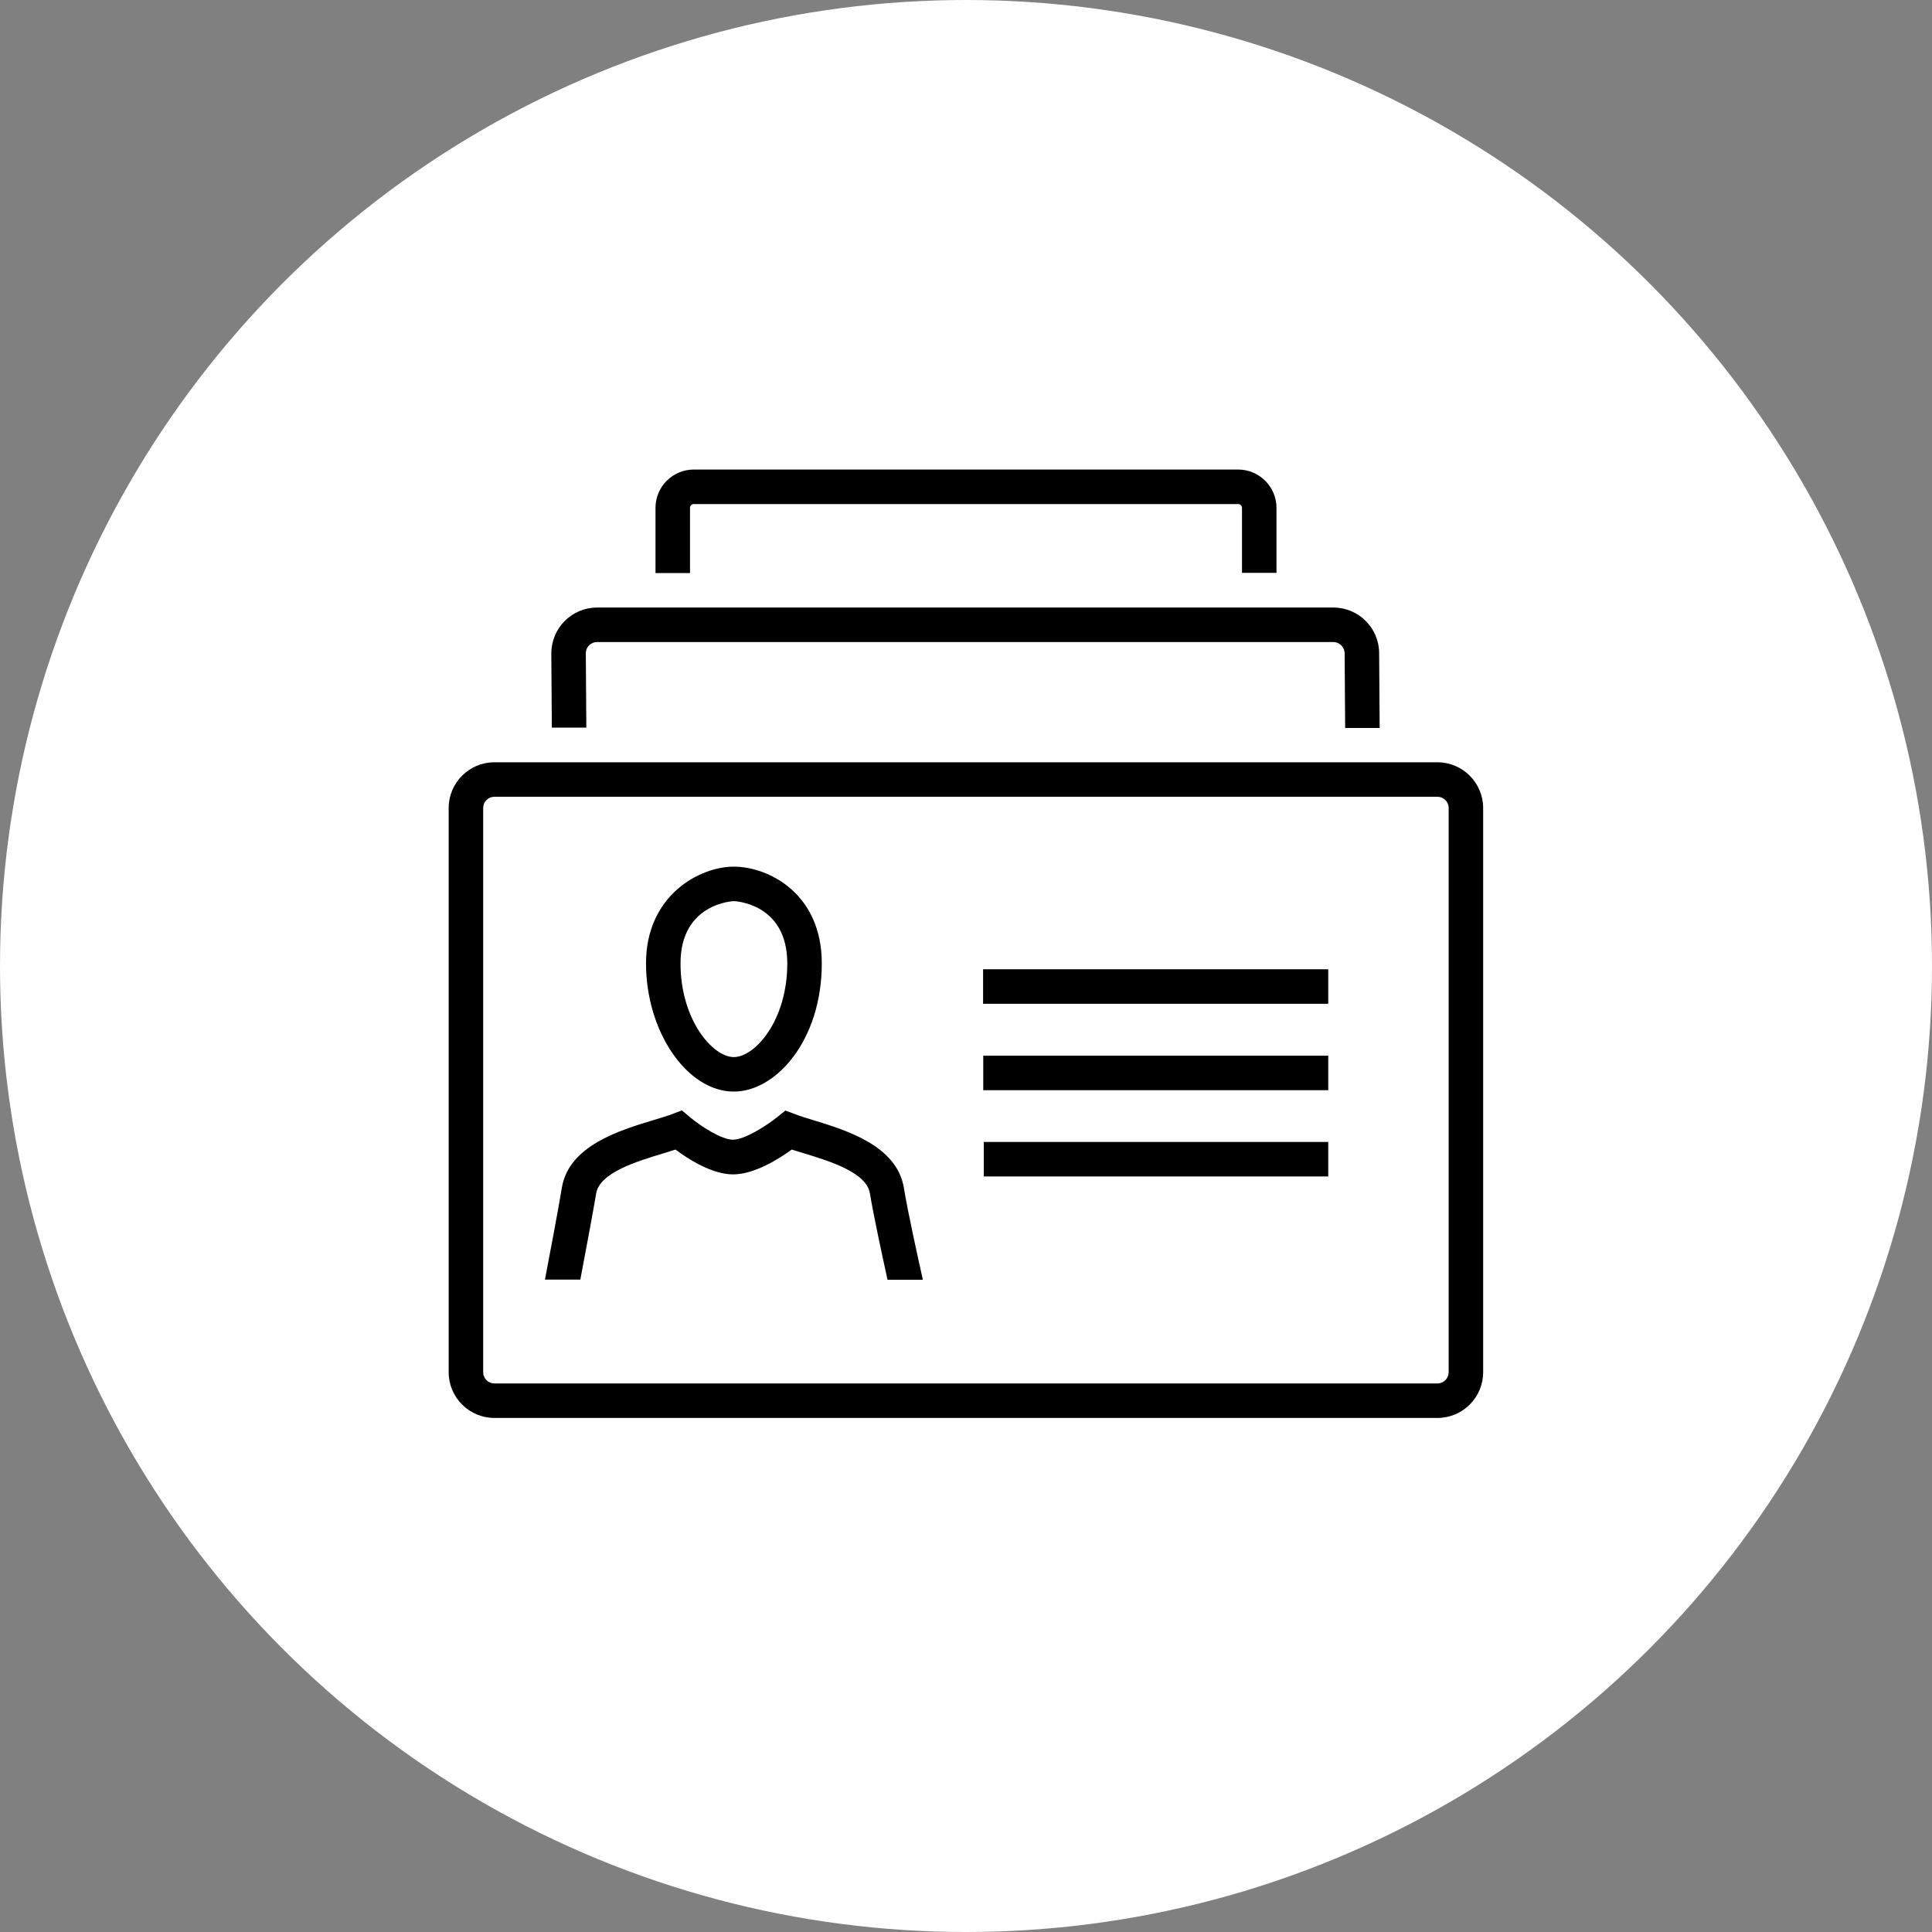 <?xml version="1.0" encoding="UTF-8"?>
<svg id="Layer_1" xmlns="http://www.w3.org/2000/svg" version="1.1" viewBox="0 0 112 112">
  <rect x="0" y="0" width="112" height="112" fill="#808080" stroke="none"/>
  <!-- Generator: Adobe Illustrator 29.5.0, SVG Export Plug-In . SVG Version: 2.1.0 Build 137)  -->
  <defs>
    <style>
      .st0 {
        fill: #85bc20;
      }

      .st0, .st1, .st2, .st3, .st4, .st5 {
        display: none;
      }

      .st6 {
        fill: #fff;
      }

      .st1 {
        fill: #e5202e;
      }

      .st7, .st5 {
        fill: none;
      }

      .st2 {
        fill: #007ac3;
      }

      .st3 {
        fill: #231f20;
      }
    </style>
  </defs>
  <path class="st0" d="M97.66,18.58l-1.43,1.43c8.56,9.56,13.78,22.17,13.78,35.98s-5.22,26.42-13.78,35.98l1.43,1.43c8.91-9.92,14.34-23.03,14.34-37.41s-5.43-27.5-14.34-37.42h0Z"/>
  <path class="st4" d="M91.98,96.22c-9.56,8.56-22.17,13.78-35.98,13.78s-26.42-5.22-35.98-13.78l-1.43,1.43c9.92,8.91,23.03,14.34,37.41,14.34s27.5-5.43,37.42-14.34l-1.43-1.43h0Z"/>
  <path class="st1" d="M20.02,15.78C29.58,7.22,42.19,2,56,2s26.42,5.22,35.98,13.78l1.43-1.43C83.5,5.43,70.38,0,56,0S28.5,5.43,18.58,14.34c0,0,1.44,1.44,1.44,1.44Z"/>
  <path class="st2" d="M15.78,91.98c-8.56-9.56-13.78-22.17-13.78-35.98S7.22,29.58,15.78,20.02l-1.43-1.43C5.43,28.5,0,41.62,0,56s5.43,27.5,14.34,37.42l1.44-1.43h0Z"/>
  <rect class="st5" width="112" height="112"/>
  <path class="st0" d="M97.66,18.58l-1.43,1.43c8.56,9.56,13.78,22.17,13.78,35.98s-5.22,26.42-13.78,35.98l1.43,1.43c8.91-9.92,14.34-23.03,14.34-37.41s-5.43-27.5-14.34-37.42h0Z"/>
  <path class="st3" d="M91.98,96.22c-9.56,8.56-22.17,13.78-35.98,13.78s-26.42-5.22-35.98-13.78l-1.43,1.43c9.92,8.91,23.03,14.34,37.41,14.34s27.5-5.43,37.42-14.34l-1.43-1.43h0Z"/>
  <path class="st1" d="M20.02,15.78C29.58,7.22,42.19,2,56,2s26.42,5.22,35.98,13.78l1.43-1.43C83.5,5.43,70.38,0,56,0S28.5,5.43,18.58,14.34c0,0,1.44,1.44,1.44,1.44Z"/>
  <path class="st2" d="M15.78,91.98c-8.56-9.56-13.78-22.17-13.78-35.98S7.22,29.58,15.78,20.02l-1.43-1.43C5.43,28.5,0,41.62,0,56s5.43,27.5,14.34,37.42l1.44-1.43h0Z"/>
  <path class="st4" d="M89.97,70.6l-.57-8.09-2,.14.33,4.69-9.88-8.46c-.28.63-.59,1.24-.93,1.84l9.49,8.12-4.6.32.14,2,8.02-.56Z"/>
  <path class="st4" d="M51.28,58.36l-6.58-4.99h0c.23,1.16.6,2.28,1.09,3.34l5.77,4.37,8.73-10.05,10.04,8.73c.19-.24.38-.48.56-.72.05-.08.11-.15.16-.23.16-.22.31-.45.45-.68l-11.41-9.92-8.82,10.15h.01Z"/>
  <path class="st4" d="M58.81,31.92c10.26-.12,18.72,8.13,18.84,18.39h0c.06,4.97-1.82,9.67-5.29,13.23s-8.12,5.55-13.1,5.61c-10.26.12-18.72-8.13-18.84-18.39-.06-4.97,1.82-9.67,5.29-13.23,3.22-3.3,7.44-5.25,12-5.57.36-.03.73-.04,1.1-.04ZM75.65,50.33h0c-.11-9.16-7.66-16.53-16.82-16.41-4.43.06-8.59,1.83-11.69,5.01-3.1,3.18-4.78,7.37-4.72,11.81.05,4.44,1.83,8.59,5.01,11.69s7.37,4.78,11.81,4.72c.33,0,.65-.02.97-.04,8.71-.61,15.55-7.94,15.45-16.78h-.01Z"/>
  <path class="st4" d="M24.03,75.34l3.93,4.86,17.63-14.04c-.54-.42-1.05-.86-1.54-1.33l-15.78,12.57-1.42-1.75,15.65-12.46c-.43-.51-.83-1.04-1.21-1.59l-17.26,13.75h0Z"/>
  <path class="st4" d="M39.21,44.84l-13.53-9.89-1.18,1.62,14.23,10.4c.12-.72.28-1.43.48-2.13Z"/>
  <path class="st4" d="M59.78,40.67l13.7,11.91c.1-.73.17-1.47.16-2.23,0-.1-.02-.2-.02-.3l-14.04-12.21-8.85,10.18-5.06-3.42c-.28.63-.52,1.27-.71,1.93l6.12,4.13,8.7-10.01v.02Z"/>
  <g id="transparant_background" class="st4">
    <g id="a">
      <rect class="st7" x="19.69" y="15.06" width="72" height="72"/>
    </g>
  </g>
  <circle class="st6" cx="56" cy="56" r="56"/>
  <g id="basic__x2B__medium_icon" class="st4">
    <path class="st6" d="M37.7,42.74c-7.29,0-13.22,4.45-13.22,9.92v22.03c0,5.47,5.93,9.92,13.22,9.92s13.22-4.45,13.22-9.92v-22.03c0-5.47-5.93-9.92-13.22-9.92ZM37.7,44.94c6.07,0,11.02,3.46,11.02,7.71s-4.94,7.71-11.02,7.71-11.02-3.46-11.02-7.71,4.94-7.71,11.02-7.71ZM48.72,74.69c0,4.25-4.94,7.71-11.02,7.71s-11.02-3.46-11.02-7.71v-.04c2.37,2.68,6.42,4.45,11.02,4.45s8.65-1.77,11.02-4.45v.04ZM48.72,69.18c0,4.25-4.94,7.71-11.02,7.71s-11.02-3.46-11.02-7.71v-.04c2.37,2.68,6.42,4.45,11.02,4.45s8.65-1.77,11.02-4.45v.04ZM48.72,63.67c0,4.25-4.94,7.71-11.02,7.71s-11.02-3.46-11.02-7.71v-.04c2.37,2.68,6.42,4.45,11.02,4.45s8.65-1.77,11.02-4.45v.04ZM48.72,58.13v.03c0,4.25-4.94,7.71-11.02,7.71s-11.02-3.46-11.02-7.71v-.03s.02.02.03.03c.27.31.57.6.88.88.08.07.17.14.26.21.24.2.49.4.75.59.12.08.24.17.36.25.26.17.52.33.79.48.12.07.25.14.37.21.36.19.72.36,1.1.52.05.02.09.04.14.06.43.18.88.33,1.33.47.13.04.27.07.41.11.33.09.67.18,1.01.25.17.04.33.07.5.1.34.06.69.11,1.05.15.16.02.31.04.47.05.51.05,1.02.07,1.55.07s1.04-.03,1.55-.07c.16-.01.31-.04.47-.05.35-.04.7-.09,1.05-.15.17-.03.33-.06.5-.1.34-.07.68-.16,1.01-.25.14-.04.28-.07.41-.11.46-.14.9-.3,1.33-.47.05-.02.09-.04.14-.06.38-.16.75-.33,1.1-.52.13-.07.25-.14.37-.21.27-.15.54-.32.79-.48.12-.08.25-.16.36-.25.26-.19.51-.38.75-.59.09-.07.18-.14.26-.21.32-.28.61-.57.88-.88,0,0,.02-.02.03-.03Z"/>
    <g>
      <g>
        <path class="st6" d="M53.13,64.62c.72.09,1.45.16,2.2.16,1.97,0,3.83-.34,5.51-.92v-2.32c-1.62.66-3.5,1.04-5.51,1.04-.75,0-1.49-.05-2.2-.16v2.2Z"/>
        <path class="st6" d="M53.13,56.9v2.2c.72.09,1.45.16,2.2.16,1.97,0,3.83-.34,5.51-.92v-2.32c-1.62.66-3.5,1.04-5.51,1.04-.75,0-1.49-.05-2.2-.16Z"/>
        <path class="st6" d="M66.35,43.8v.04c0,.67-.13,1.31-.36,1.93.79-.55,1.64-1.03,2.56-1.44v-11.5c0-5.47-5.93-9.92-13.22-9.92s-13.22,4.45-13.22,9.92v8.2c1.38.31,2.68.78,3.86,1.36-1.05-1.18-1.66-2.57-1.66-4.05v-.03s.02.02.03.03c.27.3.57.59.88.87.09.08.18.15.27.22.24.2.48.39.74.58.12.09.24.17.37.25.25.17.52.33.79.48.12.07.25.14.37.21.36.19.72.36,1.1.52.05.02.09.04.14.06.43.18.88.33,1.33.47.13.04.27.07.41.11.33.09.67.18,1.02.25.17.04.33.07.5.1.34.06.69.11,1.05.15.16.02.31.04.47.05.51.04,1.02.07,1.55.07s1.04-.03,1.55-.07c.16-.01.31-.04.47-.05.35-.04.7-.09,1.05-.15.17-.03.33-.06.5-.1.35-.07.68-.16,1.02-.25.14-.04.27-.07.41-.11.46-.14.9-.3,1.33-.47.05-.02.09-.04.14-.06.38-.16.75-.34,1.1-.52.13-.07.25-.14.37-.21.27-.15.53-.31.79-.48.13-.08.25-.17.37-.25.26-.18.5-.38.74-.58.09-.07.18-.15.27-.22.31-.28.61-.57.88-.87,0,0,.02-.02.03-.03v.03c0,4.25-4.94,7.71-11.02,7.71-2.07,0-3.99-.41-5.65-1.1.92.89,1.69,1.89,2.26,2.97,1.08.21,2.22.33,3.39.33,4.6,0,8.65-1.77,11.02-4.45ZM55.33,40.53c-6.07,0-11.02-3.46-11.02-7.71s4.94-7.71,11.02-7.71,11.02,3.46,11.02,7.71-4.94,7.71-11.02,7.71Z"/>
        <path class="st6" d="M53.13,53.6c.72.09,1.45.16,2.2.16,2.06,0,4.01-.37,5.75-1.01.22-1.01.58-1.97,1.09-2.87-1.88,1.05-4.25,1.67-6.83,1.67-.78,0-1.55-.06-2.28-.17.05.42.08.84.08,1.27v.95Z"/>
        <path class="st6" d="M60.84,67.03c-1.62.66-3.5,1.04-5.51,1.04-.75,0-1.49-.05-2.2-.16v2.21c.72.09,1.45.15,2.2.15,1.97,0,3.83-.33,5.51-.91v-2.33Z"/>
      </g>
      <path class="st6" d="M76.26,44.94c-7.29,0-13.22,4.45-13.22,9.92v16.53c0,5.47,5.93,9.92,13.22,9.92s13.22-4.45,13.22-9.92v-16.53c0-5.47-5.93-9.92-13.22-9.92ZM76.26,47.14c6.07,0,11.02,3.46,11.02,7.71s-4.94,7.71-11.02,7.71-11.02-3.46-11.02-7.71,4.94-7.71,11.02-7.71ZM87.28,71.38c0,4.25-4.94,7.71-11.02,7.71s-11.02-3.46-11.02-7.71v-.04c2.37,2.68,6.42,4.45,11.02,4.45s8.65-1.77,11.02-4.45v.04ZM87.28,65.87c0,4.25-4.94,7.71-11.02,7.71s-11.02-3.46-11.02-7.71v-.04c2.37,2.68,6.42,4.45,11.02,4.45s8.65-1.77,11.02-4.45v.04ZM87.28,60.33v.03c0,4.25-4.94,7.71-11.02,7.71s-11.02-3.46-11.02-7.71v-.03s.02.02.02.02c.27.31.57.6.88.88.08.07.17.14.26.21.24.2.49.4.75.59.12.08.24.17.36.25.26.17.52.33.79.48.12.07.25.14.37.21.36.19.72.36,1.11.52.05.02.09.04.14.06.43.18.88.33,1.33.47.13.04.27.07.41.11.33.09.67.18,1.02.25.17.04.33.07.5.1.34.06.69.11,1.05.15.16.02.31.04.47.05.51.04,1.02.07,1.55.07s1.04-.03,1.55-.07c.16-.01.31-.04.47-.05.35-.04.7-.09,1.05-.15.17-.03.33-.06.5-.1.34-.07.68-.16,1.01-.25.14-.04.28-.07.41-.11.46-.14.9-.3,1.33-.47.05-.02.09-.04.14-.06.38-.16.75-.34,1.11-.52.13-.07.25-.14.37-.21.27-.15.54-.32.79-.48.12-.08.25-.16.36-.25.26-.19.51-.38.75-.58.09-.07.18-.14.26-.21.32-.28.61-.57.88-.88,0,0,.02-.02.03-.02Z"/>
    </g>
  </g>
  <g id="transparant_background1" data-name="transparant_background" class="st4">
    <g id="a1" data-name="a">
      <rect class="st7" x="18.3" y="17.47" width="72" height="72"/>
    </g>
  </g>
  <g id="basic__x2B__medium_icon1" data-name="basic__x2B__medium_icon" class="st4">
    <path class="st6" d="M60.2,73.57c-1.9,0-2-.6-2.1-1.3-.1-.5-.2-1.7-1.5-1.7-1.1,0-2,.6-3,1.2-1.3.8-2.7,1.8-4.9,1.8-.5,0-1-.1-1.3-.3,3-1.6,4.7-3.7,4.7-5.1,0-.6-.2-1.1-.7-1.4-.4-.3-.9-.4-1.5-.4-2.2,0-4.1.9-5.2,2.6-.8,1.1-1,2.4-.6,3.3,0,.1.1.2.1.3-1.7.6-3.7,1-6,1v2c2.7,0,5.1-.5,7.1-1.3.9.9,2,1.4,3.4,1.4,2.8,0,4.7-1.2,6-2.1.5-.4,1-.7,1.5-.8.1.9.6,2.7,3.7,2.9l.3-2.1ZM46,71.47c-.1-.3,0-.8.4-1.5.3-.5,1.4-1.7,3.6-1.7h.1c-.1.2-.3.6-.9,1.2-.7.7-1.8,1.5-3.1,2.2,0-.1-.1-.1-.1-.2Z"/>
    <g>
      <polygon class="st6" points="75.3 44.77 77.3 41.67 77.3 37.47 75.3 37.47 75.3 44.77"/>
      <polygon class="st6" points="75.3 65.67 75.3 84.47 35.3 84.47 35.3 23.47 63.3 23.47 63.3 35.47 77.3 35.47 77.3 35.17 67.3 24.27 67.3 27.27 73 33.47 65.3 33.47 65.3 21.47 33.3 21.47 33.3 86.47 77.3 86.47 77.3 62.67 75.3 65.67"/>
    </g>
    <path class="st6" d="M87.1,44.07l-6.3-4.1-17.4,26.6-1.4,9,7.7-4.8,17.4-26.7ZM81.4,42.77l2.9,1.9-15.2,23.2-2.9-1.9,15.2-23.2ZM64.6,71.47l.6-3.7,2.6,1.7-3.2,2Z"/>
    <rect class="st6" x="39.3" y="33.47" width="15" height="2"/>
    <rect class="st6" x="39.3" y="42.47" width="27" height="2"/>
    <rect class="st6" x="39.3" y="47.47" width="27" height="2"/>
    <rect class="st6" x="39.3" y="52.47" width="27" height="2"/>
  </g>
  <g id="basic__x2B__medium_icon2" data-name="basic__x2B__medium_icon" class="st4">
    <path class="st6" d="M45.6,65c-3.3,0-6.9-3.8-6.9-10,0-4.4,2.6-7,7-7s7,2.6,7,7c0,6.3-3.6,10-7.1,10ZM45.7,50c-2.3,0-5,.9-5,5,0,4.8,2.5,8,4.9,8s5.1-3.1,5.1-8c0-4.1-2.7-5-5-5Z"/>
    <path class="st6" d="M34,77l.4-3.8c.2-2,1.6-3.7,3.5-4.3l2.6-.8.2.2c2.9,2.4,7.1,2.4,10,0l.2-.2,2.6.8c1.9.6,3.3,2.3,3.5,4.3l.4,3.8h2l-.4-4c-.3-2.8-2.2-5.2-4.9-6l-3.6-1.1-1,.8c-2.2,1.8-5.3,1.8-7.5,0l-1-.8-3.7,1.1c-2.7.8-4.6,3.2-4.9,6l-.4,4h2Z"/>
    <path class="st6" d="M84,54.8v24.2H24v-36h15.1c-.1-.5-.1-1-.1-1.5v-.5h-15v-6h16.7c.4-.7.8-1.4,1.3-2h-20v48h64v-27.7c-.6.5-1.3,1-2,1.5Z"/>
    <rect class="st6" x="27" y="37" width="5" height="2"/>
    <path class="st6" d="M65.5,25c-13.5,0-24.5,7.4-24.5,16.5,0,1.8.4,3.5,1.2,5.1.6-.2,1.3-.4,2-.5-.8-1.5-1.2-3-1.2-4.6,0-8,10.1-14.5,22.5-14.5s22.5,6.5,22.5,14.5-10.1,14.5-22.4,14.5h-.4l-.3.3c-2.1,2.3-5.1,3.2-7,3.5.5-.9,1-1.9,1.5-3.3l.3-1-1.1-.2c-1.4-.3-2.7-.7-3.9-1.1v2.1c.8.3,1.6.5,2.4.7-.4.9-.8,1.7-1.2,2.3-.3.4-.5.8-.7,1.2l-.8,1.5h1.6c.3,0,6.2,0,10-4,13.3-.2,24-7.5,24-16.5s-11-16.5-24.5-16.5Z"/>
    <rect class="st6" x="55" y="36" width="23" height="2"/>
    <rect class="st6" x="55" y="41" width="23" height="2"/>
    <rect class="st6" x="55" y="46" width="14" height="2"/>
  </g>
  <g id="transparant" class="st4">
    <g id="a2" data-name="a">
      <rect class="st7" x="19" y="19.13" width="72" height="72"/>
    </g>
  </g>
  <g id="basic__x2B__medium_icon3" data-name="basic__x2B__medium_icon" class="st4">
    <path class="st6" d="M60.59,54.5h-3.7c-1.39,0-2.78-.33-4.03-.95l-2.62-1.31c-.97-.48-2.05-.74-3.13-.74h-4.11v-2h4.11c1.39,0,2.78.33,4.02.95l2.62,1.31c.97.48,2.05.74,3.13.74h3.7c1.36,0,2.55-.92,2.9-2.23l2.47-8.49c.09-.31.03-.62-.16-.88-.19-.25-.48-.4-.8-.4h-3.76c-.85,0-1.67-.36-2.24-1-.57-.64-.84-1.49-.75-2.33l.55-4.22c.1-.76-.1-1.51-.56-2.12-.31-.41-.74-.41-.91-.4-.17.02-.59.11-.8.59l-1.6,3.59c-.76,1.7-2.19,3.06-3.94,3.71l-4.63,1.74c-.79.3-1.62.45-2.46.45h-.91v-2h.91c.6,0,1.19-.11,1.75-.32l4.63-1.74c1.25-.47,2.27-1.43,2.81-2.65l1.6-3.59c.44-.98,1.34-1.64,2.4-1.76,1.06-.12,2.09.32,2.74,1.18.77,1.03,1.11,2.3.94,3.58l-.55,4.2c-.03.27.06.54.25.76.2.22.46.33.75.33h3.76c.95,0,1.83.44,2.4,1.2.57.76.75,1.72.48,2.64l-2.46,8.47c-.57,2.16-2.56,3.69-4.82,3.69Z"/>
    <g>
      <path class="st6" d="M64,90.5h-2c0-2.32-.9-4-2.69-5.02-1.97,1.33-4.64,1.34-6.63,0-1.78,1.02-2.69,2.71-2.69,5.02h-2c0-4.21,2.38-6.19,4.37-7.11l.58-.27.49.41c1.48,1.26,3.65,1.26,5.13,0l.49-.41.58.27c1.99.92,4.37,2.9,4.37,7.11Z"/>
      <path class="st6" d="M56,82.49c-2.36,0-5-2.8-5-6.82,0-3.77,3.07-5.17,5-5.17s5,1.4,5,5.17c0,4.08-2.58,6.82-5,6.82ZM56,72.5s-3,.09-3,3.17c0,2.9,1.81,4.82,3,4.82s3-1.88,3-4.82c0-3.09-2.97-3.17-3-3.17Z"/>
    </g>
    <g>
      <path class="st6" d="M41,81.5h-2c0-2.31-.9-4-2.69-5.02-1.97,1.33-4.65,1.33-6.63,0-1.78,1.02-2.69,2.71-2.69,5.02h-2c0-4.21,2.38-6.19,4.37-7.11l.58-.27.49.41c1.48,1.26,3.65,1.26,5.13,0l.49-.41.58.27c1.99.92,4.37,2.9,4.37,7.11Z"/>
      <path class="st6" d="M33,73.49c-2.36,0-5-2.8-5-6.82,0-3.77,3.07-5.17,5-5.17s5,1.4,5,5.17c0,4.08-2.59,6.82-5,6.82ZM33,63.5s-3,.09-3,3.17c0,2.9,1.81,4.82,3,4.82s3-1.88,3-4.82c0-3.09-2.97-3.17-3-3.17Z"/>
    </g>
    <g>
      <path class="st6" d="M87,81.5h-2c0-2.31-.9-4-2.69-5.02-1.98,1.34-4.65,1.34-6.63,0-1.78,1.02-2.68,2.71-2.68,5.02h-2c0-4.21,2.38-6.19,4.37-7.11l.58-.27.49.41c1.49,1.26,3.65,1.26,5.13,0l.49-.41.58.27c1.99.92,4.37,2.9,4.37,7.11Z"/>
      <path class="st6" d="M79,73.49c-2.41,0-5-2.74-5-6.82,0-3.77,3.07-5.17,5-5.17s5,1.4,5,5.17c0,4.02-2.64,6.82-5,6.82ZM79,63.5s-3,.09-3,3.17,1.78,4.82,3,4.82,3-1.92,3-4.82c0-3.09-2.97-3.17-3-3.17Z"/>
    </g>
    <path class="st6" d="M74.83,60.91l-2.59-2.59c3.58-3.91,5.76-9.12,5.76-14.83,0-12.13-9.87-22-22-22s-22,9.87-22,22c0,5.71,2.18,10.91,5.76,14.83l-2.59,2.59c.53.38,1.01.85,1.43,1.4l2.57-2.57c3.68,3.37,8.51,5.5,13.83,5.74v3.11c.34-.05.68-.09,1-.09s.66.03,1,.09v-3.11c5.31-.24,10.14-2.37,13.83-5.74l2.57,2.57c.42-.55.9-1.01,1.43-1.4ZM56,63.5c-11.03,0-20-8.97-20-20s8.97-20,20-20,20,8.97,20,20-8.97,20-20,20Z"/>
  </g>
  <g id="transparant_background2" data-name="transparant_background" class="st4">
    <g id="a3" data-name="a">
      <rect class="st7" x="20" y="20" width="72" height="72"/>
    </g>
  </g>
  <g class="st4">
    <path d="M30.4,52.6v8.4h-2v-8.4"/>
    <path d="M48.4,35.8v-6.6h-2v7.4l3,3v16.2l-5,4.8v-3.6c1.7-.4,3-2,3-3.9s-1.8-4-4-4-4,1.8-4,4,1.3,3.4,3,3.9v8.3l9-8.7v-17.8s-3-3-3-3ZM41.4,53.2c0-1.1.9-2,2-2s2,.9,2,2-.9,2-2,2-2-.9-2-2Z"/>
    <path d="M75.4,48.2v5.5l-2.3,4.5h-17.7l-10,8v8.1c-1.7.4-3,2-3,3.9s1.8,4,4,4,4-1.8,4-4-1.3-3.4-3-3.9v-7.2l8.7-7h18.2l3.1-6v-4h1v-2h-3v.1ZM48.4,78.2c0,1.1-.9,2-2,2s-2-.9-2-2,.9-2,2-2,2,.9,2,2Z"/>
    <path d="M76.4,40.3c0-2.2-1.8-4-4-4s-4,1.8-4,4,1.3,3.4,3,3.9v8.1h-9v4h2v-2h9v-10.1c1.7-.5,3-2.1,3-3.9ZM72.4,42.3c-1.1,0-2-.9-2-2s.9-2,2-2,2,.9,2,2-.9,2-2,2Z"/>
    <path d="M29.4,68.3c-2.2,0-4-1.8-4-4s1.8-4,4-4,4,1.8,4,4-1.8,4-4,4ZM29.4,62.3c-1.1,0-2,.9-2,2s.9,2,2,2,2-.9,2-2-.9-2-2-2Z"/>
    <path d="M29.4,53.2c-2.2,0-4-1.8-4-4s1.8-4,4-4,4,1.8,4,4-1.8,4-4,4ZM29.4,47.2c-1.1,0-2,.9-2,2s.9,2,2,2,2-.9,2-2-.9-2-2-2Z"/>
    <path d="M44.4,39.4v-2.1h0v-1l-7-4h-2v10.7l-5-3.8v-7.1c1.7-.4,3-2,3-3.9s-1.8-4-4-4-4,1.8-4,4,1.3,3.4,3,3.9v8.1h0l7,5.3v9.8l2.5,3.3v8.7c-1.7.4-3,2-3,3.9s1.8,4,4,4,4-1.8,4-4-1.3-3.4-3-3.9v-9.4l-2.5-3.3v-20l5,2.7v2.1c-1.7.4-3,2-3,3.9s1.8,4,4,4,4-1.8,4-4-1.3-3.5-3-3.9ZM27.4,28.2c0-1.1.9-2,2-2s2,.9,2,2-.9,2-2,2-2-.8-2-2ZM40.9,71.2c0,1.1-.9,2-2,2s-2-.9-2-2,.9-2,2-2,2,.9,2,2ZM43.4,45.2c-1.1,0-2-.9-2-2s.9-2,2-2,2,.9,2,2-.9,2-2,2Z"/>
    <path d="M65.4,42.3c-.7,0-1.4.2-2,.5l-1.8-1.6h-8.2v7.4l4,4v3.6h2v-4.4l-4-4v-4.6h5.5l1.1,1c-.4.6-.6,1.3-.6,2,0,2.2,1.8,4,4,4s4-1.8,4-4-1.8-3.9-4-3.9ZM65.4,48.3c-1.1,0-2-.9-2-2s.9-2,2-2,2,.9,2,2-.9,2-2,2Z"/>
    <path d="M86.2,66.9c-.4-.8-.9-1.5-1.4-2.3-1.5-2.4-3.1-4.8-3.1-7.3s0-1.1.3-1.7c.2-.7.4-1.4.4-2.2v-7.1c0-1.5,0-2.9-.5-4.4-.4-1.3-1.1-2.7-2-4.3-1.2-2.1-2.8-3.9-4.5-5.4-2.2-1.9-4.9-3.5-7.9-4.6-2.4-.9-5-1.5-7.8-1.8-2-.2-4-.3-6-.3-2.5,0-3.3,0-3.3,1.1v7.6l4.5,4.5h8.1l1.1-1.3c.4.1.8.2,1.3.2,2.2,0,4-1.8,4-4s-1.8-4-4-4-4,1.8-4,4,.4,1.9,1,2.6l-.3.4h-6.3l-3.4-3.4v-5.9h1.3c1.9,0,3.8,0,5.7.3,2.6.3,5.1.9,7.4,1.7,2.8,1,5.2,2.4,7.2,4.2,1.6,1.4,3,3.1,4.1,4.9.9,1.5,1.5,2.7,1.8,3.9.4,1.3.4,2.5.4,3.8v7.2c0,.6-.2,1.1-.3,1.8-.2.7-.4,1.4-.4,2.2,0,3.1,1.8,5.9,3.4,8.4.5.8.9,1.5,1.3,2.2,0,.2.2.3.2.3-.3.4-2,.6-2.7.6s-1.2,0-1.6.3c-.8.3-1.1.7-1.3,1.1-.4.9,0,1.9.4,2.6l.2.3c.2.3.4.7.4.8l-.2.2c-1.2.7-2.5,1.2-2.5,1.2l-1.6.6,2.6,2.1c.2,0,.5.4.7.6,0,0-.3,0-.4.2-.6.3-1.5.7-1.6,1.9l-.2,1.9c0,.9-.2,1.7-.7,2.3-.2.2-.5.5-1.4.7-2.5.6-5.2,0-7.4-.7-3.9-1.2-8.3-2.8-11.1-6.1-.2-.3-.4-.5-.6-.8-.6-1-1-2.2-1.4-3.4,0-.3-.2-.6-.3-.9l-.9-3.6-1.9.7,1.1,3.5c0,.3.2.6.3.9.4,1.3.8,2.6,1.6,3.8.2.4.5.7.8,1.1,3,3.6,7.5,5.3,12,6.7,1.8.5,3.7,1,5.8,1s1.8,0,2.7-.3c1.2-.3,2-.8,2.5-1.4.8-1,1-2.2,1.1-3.3l.2-1.9s.3-.2.5-.3c.5-.2,1.3-.6,1.5-1.5.3-1.2-.8-2.1-1.5-2.6.4-.2.8-.4,1.2-.6.6-.3,1-.8,1.2-1.3.3-.9-.2-1.7-.6-2.4v-.2c-.3-.4-.4-.7-.4-.8h0c.2,0,.7,0,1.2-.2,1.6-.2,3.5-.4,4.2-1.7.2-.5.4-1.3-.2-2.3v-.1ZM65.4,31.4c1.1,0,2,.9,2,2s-.9,2-2,2-2-.9-2-2,.9-2,2-2Z"/>
  </g>
  <rect class="st7" x="20" y="19.2" width="72" height="72"/>
  <path d="M83.33,82.2H28.66c-1.46,0-2.65-1.19-2.65-2.65v-32.71c0-1.46,1.19-2.65,2.65-2.65h54.67c1.46,0,2.65,1.19,2.65,2.65v32.71c0,1.46-1.19,2.65-2.65,2.65ZM28.66,46.19c-.36,0-.65.29-.65.65v32.71c0,.36.29.65.65.65h54.67c.36,0,.65-.29.65-.65v-32.71c0-.36-.29-.65-.65-.65H28.66Z"/>
  <path d="M77.98,42.22l-.03-4.34c0-.36-.29-.66-.65-.66h-42.69c-.36,0-.65.29-.65.65l.03,4.31h-2s-.03-4.3-.03-4.3c0-1.47,1.19-2.66,2.65-2.66h42.69c1.46,0,2.65,1.19,2.65,2.65l.03,4.33h-2Z"/>
  <path d="M40,33.22h-2v-3.78c0-1.23,1-2.22,2.22-2.22h31.56c1.22,0,2.22,1,2.22,2.22v3.77h-2v-3.77c0-.12-.1-.22-.22-.22h-31.56c-.12,0-.22.1-.22.22v3.78Z"/>
  <rect x="57" y="61.2" width="20" height="2"/>
  <rect x="57.03" y="66.2" width="19.97" height="2"/>
  <rect x="56.99" y="56.19" width="20.01" height="2"/>
  <path d="M42.54,63.28c-2.71,0-5.09-3.47-5.09-7.43s3.12-5.61,5.09-5.61,5.1,1.52,5.1,5.61c0,4.44-2.64,7.43-5.1,7.43ZM42.54,52.24s-3.09.1-3.09,3.61c0,3.26,1.86,5.43,3.09,5.43s3.1-2.12,3.1-5.43c0-3.51-3.07-3.61-3.1-3.61Z"/>
  <path d="M33.64,74.19c.27-1.44.72-3.8.92-5,.2-1.21,2.34-1.86,3.9-2.33.25-.08.48-.15.7-.22.73.55,2.11,1.44,3.34,1.44s2.66-.9,3.4-1.44c.21.07.44.14.68.21,1.54.47,3.66,1.12,3.85,2.34.21,1.27.73,3.67,1.02,5h2.05c-.26-1.15-.88-3.96-1.1-5.32-.4-2.45-3.32-3.34-5.24-3.93-.41-.12-.79-.24-1.09-.36l-.54-.2-.45.36c-.68.55-1.93,1.33-2.59,1.33s-1.85-.77-2.51-1.32l-.45-.38-.55.21c-.31.12-.7.23-1.12.36-1.95.59-4.89,1.48-5.29,3.92-.21,1.28-.72,3.97-.98,5.32h2.03Z"/>
</svg>